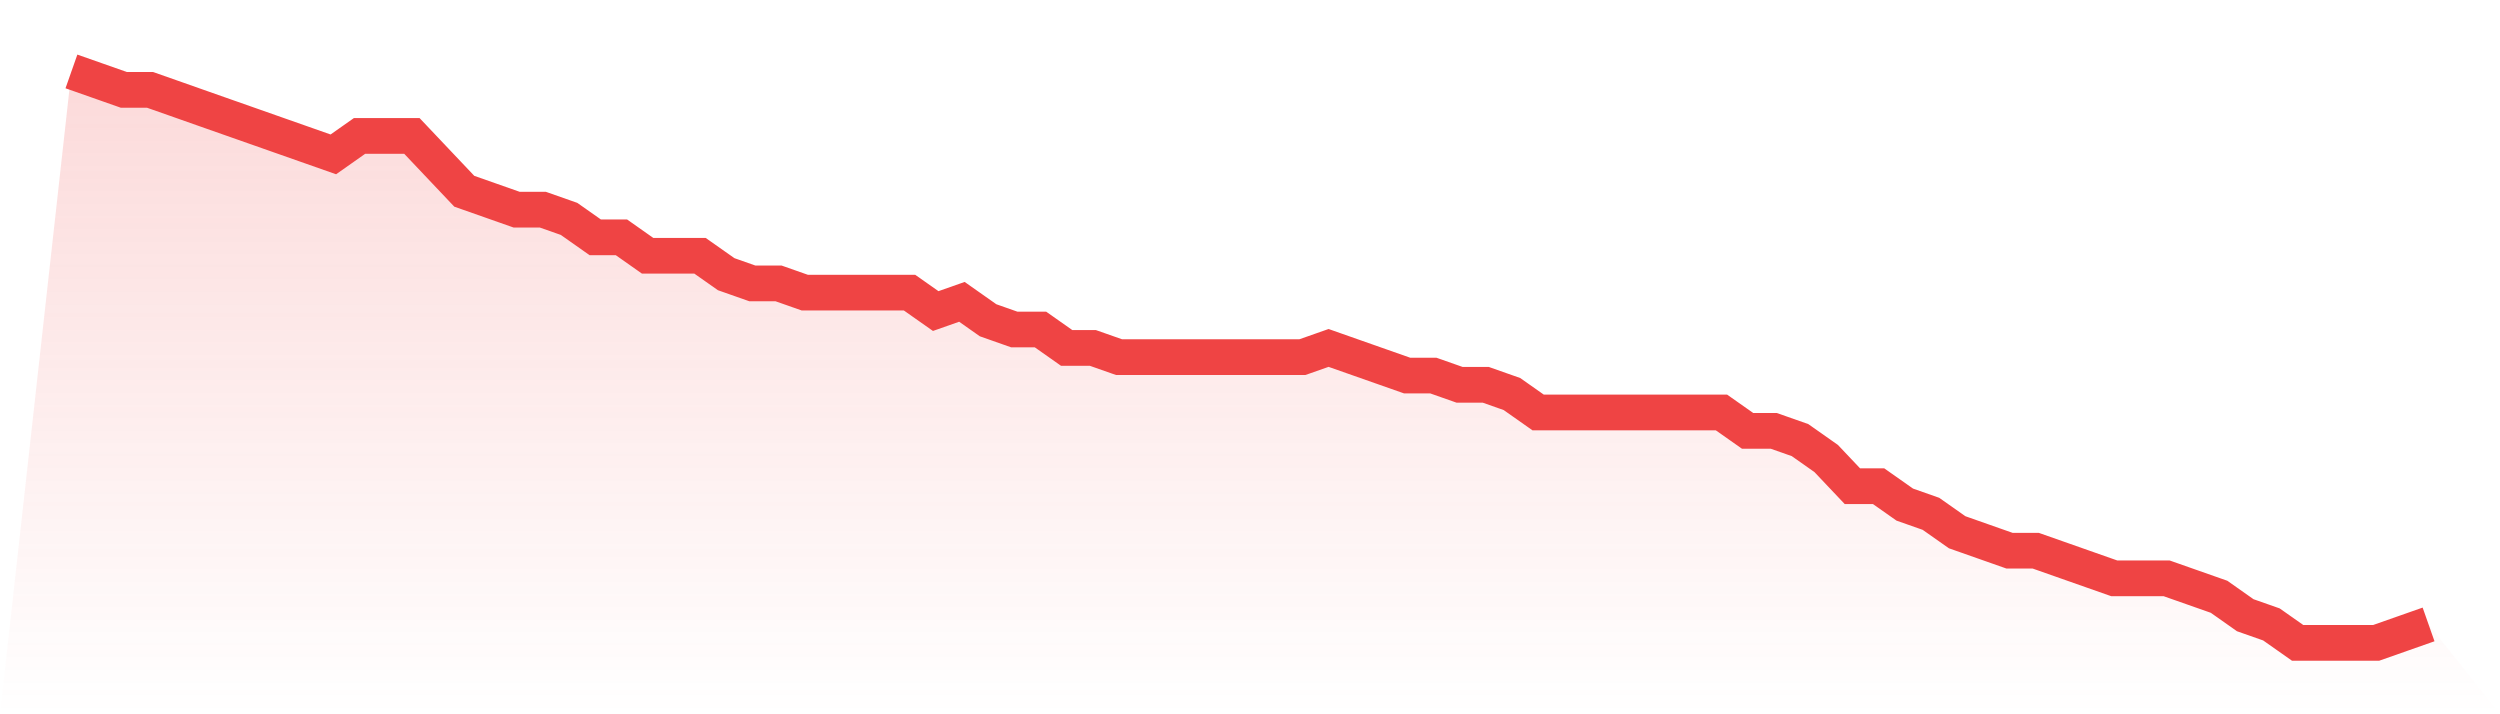 <svg viewBox="0 0 140 40" xmlns="http://www.w3.org/2000/svg">
<defs>
<linearGradient id="gradient" x1="0" x2="0" y1="0" y2="1">
<stop offset="0%" stop-color="#ef4444" stop-opacity="0.2"/>
<stop offset="100%" stop-color="#ef4444" stop-opacity="0"/>
</linearGradient>
</defs>
<path d="M4,4 L4,4 L5.467,4.516 L6.933,5.032 L8.4,5.032 L9.867,5.548 L11.333,6.065 L12.8,6.581 L14.267,7.097 L15.733,7.613 L17.2,8.129 L18.667,8.645 L20.133,7.613 L21.6,7.613 L23.067,7.613 L24.533,9.161 L26,10.71 L27.467,11.226 L28.933,11.742 L30.4,11.742 L31.867,12.258 L33.333,13.29 L34.8,13.29 L36.267,14.323 L37.733,14.323 L39.2,14.323 L40.667,15.355 L42.133,15.871 L43.6,15.871 L45.067,16.387 L46.533,16.387 L48,16.387 L49.467,16.387 L50.933,16.387 L52.4,17.419 L53.867,16.903 L55.333,17.935 L56.8,18.452 L58.267,18.452 L59.733,19.484 L61.2,19.484 L62.667,20 L64.133,20 L65.6,20 L67.067,20 L68.533,20 L70,20 L71.467,20 L72.933,20 L74.4,19.484 L75.867,20 L77.333,20.516 L78.8,21.032 L80.267,21.032 L81.733,21.548 L83.2,21.548 L84.667,22.065 L86.133,23.097 L87.6,23.097 L89.067,23.097 L90.533,23.097 L92,23.097 L93.467,23.097 L94.933,23.097 L96.4,23.097 L97.867,24.129 L99.333,24.129 L100.8,24.645 L102.267,25.677 L103.733,27.226 L105.2,27.226 L106.667,28.258 L108.133,28.774 L109.6,29.806 L111.067,30.323 L112.533,30.839 L114,30.839 L115.467,31.355 L116.933,31.871 L118.4,32.387 L119.867,32.387 L121.333,32.387 L122.8,32.903 L124.267,33.419 L125.733,34.452 L127.2,34.968 L128.667,36 L130.133,36 L131.6,36 L133.067,36 L134.533,35.484 L136,34.968 L140,40 L0,40 z" fill="url(#gradient)"/>
<path d="M4,4 L4,4 L5.467,4.516 L6.933,5.032 L8.4,5.032 L9.867,5.548 L11.333,6.065 L12.8,6.581 L14.267,7.097 L15.733,7.613 L17.2,8.129 L18.667,8.645 L20.133,7.613 L21.6,7.613 L23.067,7.613 L24.533,9.161 L26,10.71 L27.467,11.226 L28.933,11.742 L30.4,11.742 L31.867,12.258 L33.333,13.29 L34.8,13.29 L36.267,14.323 L37.733,14.323 L39.2,14.323 L40.667,15.355 L42.133,15.871 L43.6,15.871 L45.067,16.387 L46.533,16.387 L48,16.387 L49.467,16.387 L50.933,16.387 L52.4,17.419 L53.867,16.903 L55.333,17.935 L56.8,18.452 L58.267,18.452 L59.733,19.484 L61.2,19.484 L62.667,20 L64.133,20 L65.6,20 L67.067,20 L68.533,20 L70,20 L71.467,20 L72.933,20 L74.4,19.484 L75.867,20 L77.333,20.516 L78.8,21.032 L80.267,21.032 L81.733,21.548 L83.2,21.548 L84.667,22.065 L86.133,23.097 L87.6,23.097 L89.067,23.097 L90.533,23.097 L92,23.097 L93.467,23.097 L94.933,23.097 L96.4,23.097 L97.867,24.129 L99.333,24.129 L100.8,24.645 L102.267,25.677 L103.733,27.226 L105.2,27.226 L106.667,28.258 L108.133,28.774 L109.6,29.806 L111.067,30.323 L112.533,30.839 L114,30.839 L115.467,31.355 L116.933,31.871 L118.4,32.387 L119.867,32.387 L121.333,32.387 L122.8,32.903 L124.267,33.419 L125.733,34.452 L127.2,34.968 L128.667,36 L130.133,36 L131.6,36 L133.067,36 L134.533,35.484 L136,34.968" fill="none" stroke="#ef4444" stroke-width="2"/>
</svg>